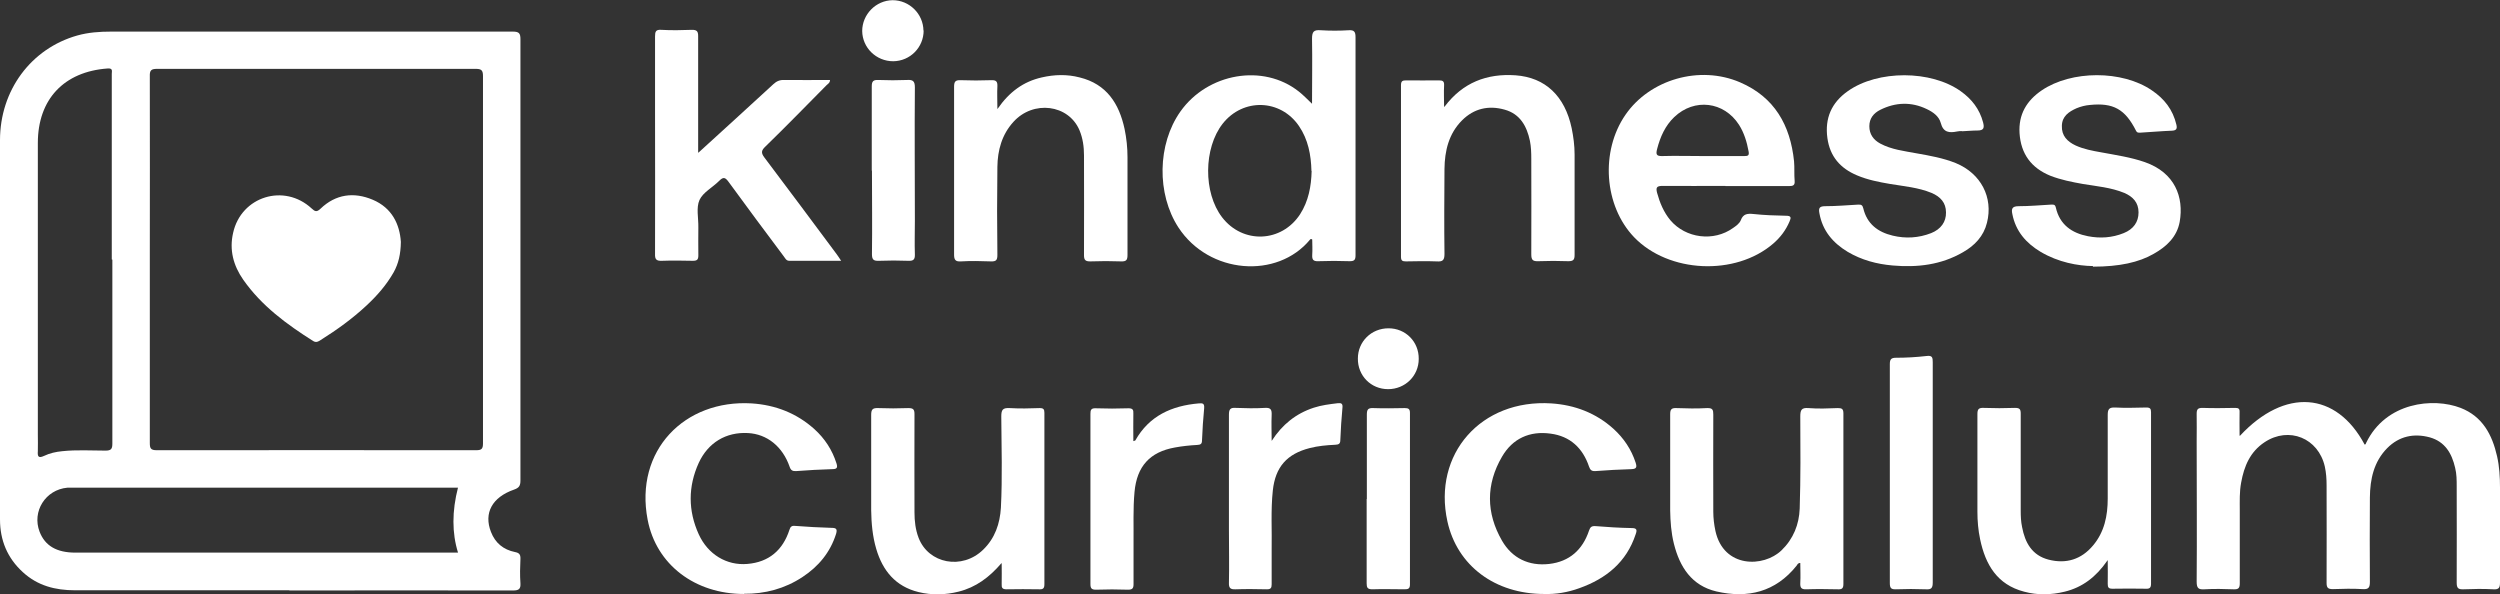 <?xml version="1.0" encoding="UTF-8"?><svg id="Layer_2" xmlns="http://www.w3.org/2000/svg" viewBox="0 0 128.16 30.46"><rect x="0" y="0" width="128.16" height="30.46" fill="#333333" stroke="none"/><defs><style>.cls-1{fill:#fff;stroke-width:0px;}</style></defs><g id="Layer_1-2"><g id="gyDlOW.tif"><path class="cls-1" d="m14.83,30.26c-3.66,0-7.33,0-10.99,0-1,0-1.91-.23-2.67-.93C.38,28.61,0,27.7,0,26.63c0-1.79,0-3.57,0-5.36,0-4.69,0-9.39,0-14.08C0,4.63,1.59,2.49,3.96,1.82c.57-.16,1.15-.2,1.74-.2,6.86,0,13.73,0,20.59,0,.32,0,.39.09.39.39,0,7.54,0,15.08,0,22.62,0,.27-.07.38-.33.47-1.12.39-1.56,1.2-1.18,2.17.22.57.64.91,1.23,1.03.21.04.29.12.28.35-.02.42-.03.83,0,1.25.02.3-.09.37-.38.37-3.82-.01-7.64,0-11.46,0ZM7.68,13.3c0,3.13,0,6.27,0,9.4,0,.28.04.38.36.38,5.45-.01,10.91,0,16.36,0,.28,0,.36-.06.36-.35,0-6.28,0-12.55,0-18.83,0-.31-.09-.37-.38-.37-5.44,0-10.89,0-16.33,0-.29,0-.38.07-.37.37.01,3.13,0,6.26,0,9.4Zm-1.95,0c0-.85,0-1.69,0-2.54,0-2.32,0-4.65,0-6.97,0-.14.07-.3-.21-.28-2.24.16-3.58,1.58-3.58,3.82,0,4.98,0,9.96,0,14.94,0,.29.01.57,0,.86-.02.26.02.38.32.24.29-.14.61-.21.93-.24.74-.08,1.48-.03,2.22-.03.29,0,.35-.09.35-.36,0-3.14,0-6.29,0-9.43Zm17.75,11.7c-.1,0-.19,0-.29,0-6.48,0-12.96,0-19.44,0-.1,0-.19,0-.29,0-1.13.1-1.83,1.22-1.43,2.26.28.72.87,1.07,1.84,1.07,6.43,0,12.86,0,19.3,0,.1,0,.2,0,.31,0q-.47-1.51,0-3.34Z"/><path class="cls-1" d="m114.83,22.34c2.3-2.47,4.94-2.27,6.39.45.06,0,.06-.05.08-.09,1.01-2.09,3.44-2.33,4.84-1.79,1.13.44,1.62,1.38,1.87,2.48.12.53.15,1.06.15,1.6,0,1.62,0,3.24,0,4.86,0,.26-.04.38-.34.36-.51-.03-1.03-.02-1.54,0-.27.01-.34-.07-.34-.34.01-1.64,0-3.29,0-4.93,0-.32,0-.64-.08-.96-.17-.74-.52-1.34-1.3-1.56-.82-.22-1.57-.06-2.18.55-.69.7-.88,1.59-.89,2.53-.01,1.44-.01,2.88,0,4.32,0,.28-.05.4-.36.38-.51-.03-1.03-.02-1.54,0-.25,0-.32-.07-.32-.32.01-1.67,0-3.34,0-5,0-.32-.02-.64-.09-.96-.33-1.46-1.84-2.08-3.09-1.25-.74.49-1.05,1.23-1.2,2.07-.09.47-.07.95-.07,1.43,0,1.24,0,2.48,0,3.72,0,.24-.05.33-.31.32-.5-.02-1-.03-1.5,0-.31.02-.4-.06-.4-.39.02-2.39,0-4.79,0-7.18,0-.48.01-.95,0-1.43,0-.24.07-.3.3-.3.56.02,1.12.01,1.68,0,.17,0,.23.05.22.22-.01.38,0,.76,0,1.2Z"/><path class="cls-1" d="m67.26,5.31c0-1.14.02-2.23,0-3.32,0-.36.08-.47.45-.44.47.03.96.03,1.43,0,.29-.02.35.09.35.36,0,2.98,0,5.96,0,8.93,0,.75,0,1.5,0,2.25,0,.24-.07.3-.3.3-.54-.02-1.07-.02-1.61,0-.27.01-.32-.09-.31-.32.02-.27,0-.54,0-.79-.06-.05-.09-.02-.11,0-1.68,2.04-5.18,1.78-6.75-.62-1.12-1.72-1.08-4.27.1-5.94,1.4-1.98,4.25-2.47,6.07-1.03.23.18.43.39.68.63Zm-.03,3.45c-.02-.82-.17-1.61-.64-2.3-.95-1.39-2.87-1.44-3.91-.12-.98,1.25-1,3.54-.03,4.8,1.06,1.38,3.05,1.3,4-.16.43-.67.57-1.43.59-2.21Z"/><path class="cls-1" d="m35.8,7.83c1.33-1.21,2.59-2.36,3.84-3.51.17-.16.34-.23.57-.22.77.01,1.55,0,2.34,0,0,.15-.11.2-.18.27-1.04,1.05-2.07,2.11-3.13,3.14-.21.2-.24.32-.05.57,1.24,1.64,2.47,3.3,3.7,4.95.07.09.13.19.23.34-.93,0-1.79,0-2.66,0-.16,0-.21-.14-.29-.24-.95-1.27-1.9-2.54-2.83-3.82-.17-.23-.27-.24-.47-.04-.34.34-.83.59-1.01.98-.18.4-.05.93-.06,1.41,0,.48-.01.95,0,1.43,0,.23-.07.28-.29.28-.52-.01-1.05-.02-1.58,0-.28.01-.36-.07-.35-.35.01-2.45,0-4.91,0-7.36,0-1.26,0-2.52,0-3.79,0-.25.04-.36.32-.34.52.03,1.05.02,1.57,0,.25,0,.32.07.32.32,0,1.83,0,3.67,0,5.5v.46Z"/><path class="cls-1" d="m88.45,9.53c-1.07,0-2.15.01-3.22,0-.31,0-.35.09-.28.36.14.51.34.99.68,1.4.79.93,2.22,1.11,3.21.4.16-.11.33-.23.4-.4.12-.33.34-.35.64-.32.56.06,1.12.08,1.68.09.26,0,.27.09.18.29-.19.45-.47.82-.84,1.14-1.94,1.67-5.36,1.51-7.13-.33-1.54-1.61-1.74-4.4-.44-6.28,1.25-1.81,3.8-2.55,5.87-1.66,1.77.76,2.58,2.2,2.77,4.05.03.33,0,.67.03,1,.02.23-.08.27-.29.27-1.09,0-2.17,0-3.26,0Zm-1.2-1.53c.73,0,1.46,0,2.18,0,.18,0,.25-.03.21-.24-.09-.49-.23-.95-.49-1.36-.77-1.2-2.29-1.38-3.32-.4-.47.45-.72,1.02-.88,1.64-.07.27-.04.37.27.36.68-.02,1.36,0,2.04,0Z"/><path class="cls-1" d="m92.29,28.86c-.13,0-.15.09-.19.14-1.08,1.35-2.5,1.69-4.11,1.32-1.27-.3-1.88-1.25-2.18-2.45-.14-.56-.18-1.13-.19-1.7,0-1.64,0-3.29,0-4.93,0-.25.06-.33.32-.32.52.02,1.05.03,1.57,0,.29-.01.32.09.32.34-.01,1.66,0,3.31,0,4.97,0,.33.04.66.11.99.42,1.91,2.47,1.88,3.39.99.61-.59.9-1.33.93-2.14.05-1.57.04-3.14.03-4.72,0-.33.06-.46.42-.43.5.04,1,.02,1.5,0,.2,0,.29.03.29.27,0,2.92,0,5.84,0,8.75,0,.23-.08.28-.29.27-.54-.01-1.07-.02-1.61,0-.27.01-.32-.09-.31-.33.02-.34,0-.68,0-1.02Z"/><path class="cls-1" d="m108.03,28.74c-.58.84-1.28,1.37-2.18,1.59-.69.17-1.4.19-2.09,0-1.38-.36-1.98-1.39-2.25-2.68-.1-.47-.14-.94-.14-1.42,0-1.67,0-3.33,0-5,0-.25.06-.33.32-.32.54.02,1.07.02,1.61,0,.24,0,.29.07.29.3,0,1.65,0,3.31,0,4.96,0,.29.01.57.07.85.15.8.51,1.45,1.36,1.67.9.23,1.68-.01,2.28-.73.58-.69.75-1.52.75-2.4,0-1.43,0-2.86,0-4.29,0-.29.07-.39.37-.38.54.03,1.07.01,1.61,0,.19,0,.24.06.24.24,0,2.93,0,5.86,0,8.79,0,.2-.06.27-.26.26-.57-.01-1.15-.01-1.72,0-.2,0-.24-.07-.24-.25.01-.37,0-.75,0-1.22Z"/><path class="cls-1" d="m51.33,28.88c-.61.71-1.3,1.23-2.19,1.45-.68.17-1.37.19-2.06.02-1.17-.29-1.83-1.09-2.16-2.21-.19-.64-.25-1.31-.26-1.98,0-1.63,0-3.26,0-4.89,0-.29.08-.36.36-.35.51.02,1.03.02,1.54,0,.25,0,.32.06.32.31-.01,1.68,0,3.36,0,5.04,0,.44.05.88.21,1.3.51,1.33,2.23,1.66,3.31.61.61-.59.86-1.34.91-2.15.08-1.56.03-3.12.02-4.68,0-.34.07-.45.43-.43.51.03,1.03.02,1.54,0,.19,0,.24.06.24.24,0,2.93,0,5.86,0,8.79,0,.2-.06.27-.26.26-.56-.01-1.12-.01-1.68,0-.22,0-.26-.08-.25-.27.01-.35,0-.71,0-1.07Z"/><path class="cls-1" d="m51.14,5.58c.6-.87,1.33-1.4,2.26-1.61.65-.15,1.3-.17,1.95,0,1.38.34,2.02,1.34,2.3,2.64.1.48.15.96.15,1.45,0,1.67,0,3.34,0,5,0,.26-.05.35-.33.34-.52-.02-1.05-.02-1.58,0-.25,0-.32-.07-.32-.32.01-1.7,0-3.41,0-5.11,0-.45-.06-.88-.23-1.29-.56-1.33-2.37-1.56-3.39-.43-.59.65-.81,1.45-.82,2.31-.02,1.5-.02,3,0,4.5,0,.26-.05.35-.33.34-.51-.02-1.03-.03-1.54,0-.3.02-.35-.1-.35-.36,0-2.86,0-5.72,0-8.58,0-.26.05-.36.33-.35.52.02,1.05.02,1.58,0,.26-.01.32.08.31.32-.02.34,0,.69,0,1.15Z"/><path class="cls-1" d="m74.06,5.46c.93-1.23,2.16-1.7,3.63-1.6,1.53.11,2.53,1.06,2.88,2.71.09.44.15.89.15,1.35,0,1.72,0,3.43,0,5.15,0,.25-.07.32-.32.32-.51-.02-1.03-.02-1.54,0-.28.01-.36-.06-.36-.35.01-1.63,0-3.26,0-4.9,0-.31-.01-.62-.07-.92-.16-.75-.5-1.38-1.3-1.6-.82-.23-1.57-.06-2.18.55-.68.68-.89,1.56-.9,2.49-.01,1.45-.02,2.91,0,4.36,0,.33-.1.4-.4.38-.52-.02-1.05-.01-1.58,0-.18,0-.25-.04-.25-.24,0-2.93,0-5.86,0-8.79,0-.22.08-.25.27-.25.56,0,1.12.01,1.68,0,.2,0,.27.05.26.26-.02.36,0,.73,0,1.1Z"/><path class="cls-1" d="m107.3,13.64c-.78-.01-1.78-.19-2.69-.73-.75-.45-1.28-1.06-1.45-1.94-.06-.28,0-.4.33-.4.55,0,1.1-.05,1.64-.08.12,0,.22-.03.26.15.2.88.82,1.31,1.65,1.47.62.12,1.24.08,1.83-.16.5-.2.76-.57.76-1.06,0-.51-.29-.81-.73-1-.68-.28-1.41-.34-2.13-.46-.56-.1-1.12-.21-1.66-.42-.98-.4-1.51-1.12-1.58-2.18-.06-.96.36-1.67,1.14-2.2,1.52-1.03,4.12-1.04,5.64,0,.64.43,1.08.99,1.26,1.76.05.21,0,.3-.23.31-.54.02-1.07.07-1.61.1-.09,0-.17.02-.23-.1-.56-1.11-1.17-1.44-2.36-1.32-.24.02-.47.08-.69.17-.4.18-.74.41-.75.9-.02.51.28.81.71,1.01.42.19.86.27,1.31.35.75.14,1.51.25,2.23.5,1.55.54,2.01,1.8,1.79,3.06-.14.77-.67,1.27-1.33,1.64-.76.44-1.76.66-3.12.66Z"/><path class="cls-1" d="m100.58,6.72c-.08,0-.17,0-.25.02-.4.08-.71.06-.84-.44-.09-.34-.4-.56-.72-.71-.79-.38-1.6-.35-2.38.04-.34.17-.56.44-.56.84,0,.41.21.7.56.89.58.31,1.22.38,1.86.5.68.12,1.36.24,2.01.5,1.29.53,1.93,1.76,1.6,3.06-.17.69-.63,1.17-1.23,1.51-1.12.65-2.34.79-3.6.68-.82-.07-1.6-.28-2.31-.7-.76-.46-1.29-1.08-1.45-1.98-.05-.26,0-.36.3-.36.56,0,1.12-.05,1.68-.08.16-.01.23.02.27.19.19.8.75,1.22,1.51,1.4.66.16,1.33.12,1.97-.13.5-.2.77-.58.76-1.06,0-.5-.29-.81-.74-1-.68-.28-1.41-.34-2.13-.46-.58-.1-1.15-.21-1.69-.44-.86-.36-1.39-.97-1.52-1.91-.14-1.02.21-1.82,1.05-2.41,1.54-1.09,4.27-1.08,5.79.01.56.4.96.91,1.14,1.59.07.27.05.42-.28.42-.27,0-.55.03-.82.04h0Z"/><path class="cls-1" d="m38.14,30.45c-2.51,0-4.5-1.5-4.94-3.81-.68-3.54,1.89-6.17,5.34-5.96,1.21.08,2.3.5,3.21,1.32.53.48.91,1.06,1.13,1.75.07.22.03.3-.21.3-.62.02-1.24.05-1.86.1-.18.01-.27-.04-.33-.22-.36-1.04-1.16-1.68-2.14-1.73-1.12-.06-2.04.49-2.52,1.53-.55,1.21-.55,2.45,0,3.66.47,1.03,1.43,1.61,2.49,1.52,1.1-.09,1.82-.7,2.16-1.75.05-.17.13-.22.3-.2.62.05,1.24.08,1.86.1.25,0,.3.07.23.31-.3.95-.9,1.67-1.72,2.21-.91.6-1.92.87-3.01.86Z"/><path class="cls-1" d="m79.16,30.45c-2.52,0-4.46-1.45-4.96-3.72-.76-3.46,1.73-6.28,5.33-6.05,1.2.08,2.28.49,3.18,1.3.53.48.92,1.06,1.14,1.74.07.22.05.32-.21.33-.62.02-1.24.05-1.86.1-.19.01-.26-.06-.32-.23-.32-.95-.97-1.56-1.97-1.69-1.07-.15-1.95.25-2.49,1.18-.83,1.42-.82,2.89,0,4.31.52.9,1.38,1.31,2.42,1.19,1.03-.12,1.71-.72,2.04-1.71.06-.17.12-.24.32-.23.62.05,1.24.09,1.86.1.28,0,.29.1.21.32-.47,1.43-1.51,2.27-2.88,2.76-.6.22-1.22.32-1.81.3Z"/><path class="cls-1" d="m58.11,22.61c.05-.02.09-.02.09-.03.71-1.26,1.86-1.78,3.25-1.9.21-.02.3,0,.28.25-.05.54-.09,1.09-.11,1.64,0,.19-.07.23-.25.24-.38.02-.76.06-1.14.13-1.29.23-1.95.97-2.07,2.28-.08.87-.04,1.74-.05,2.61,0,.7,0,1.41,0,2.11,0,.21-.05.29-.28.29-.55-.02-1.1-.02-1.65,0-.22,0-.28-.07-.28-.29,0-2.91,0-5.81,0-8.72,0-.2.03-.3.27-.29.56.02,1.12.02,1.68,0,.22,0,.26.08.25.27-.01.47,0,.94,0,1.42Z"/><path class="cls-1" d="m65.2,22.59c.53-.82,1.23-1.39,2.15-1.69.4-.13.81-.18,1.23-.23.18-.02.26.02.24.22-.05.56-.09,1.12-.11,1.67,0,.2-.09.23-.26.24-.44.02-.88.06-1.31.17-1.17.3-1.76.97-1.89,2.17-.11,1.02-.04,2.05-.06,3.07,0,.58,0,1.17,0,1.75,0,.18-.05.25-.24.25-.54-.01-1.07-.02-1.61,0-.26.01-.35-.06-.34-.33.02-.9,0-1.81,0-2.72,0-1.97,0-3.93,0-5.9,0-.28.07-.37.35-.35.5.02,1,.03,1.5,0,.3-.02.35.1.34.36-.02.44,0,.88,0,1.32Z"/><path class="cls-1" d="m99.08,24.25c0,1.87,0,3.74,0,5.61,0,.28-.07.37-.35.35-.51-.02-1.03-.02-1.54,0-.26.01-.31-.08-.31-.33,0-2.23,0-4.45,0-6.68,0-1.51,0-3.02,0-4.53,0-.24.06-.33.31-.33.52,0,1.05-.03,1.57-.09.3-.04.32.08.32.32,0,1.89,0,3.78,0,5.68Z"/><path class="cls-1" d="m70.07,25.58c0-1.44,0-2.88,0-4.32,0-.27.06-.35.33-.34.54.02,1.07.01,1.61,0,.19,0,.27.04.27.25,0,2.93,0,5.86,0,8.79,0,.22-.09.25-.28.25-.55,0-1.1-.02-1.65,0-.25,0-.29-.09-.29-.31,0-1.44,0-2.88,0-4.32Z"/><path class="cls-1" d="m44.69,8.75c0-1.44,0-2.88,0-4.32,0-.27.08-.34.34-.33.49.02.98.02,1.47,0,.3-.02.4.06.4.38-.02,2.28,0,4.57,0,6.85,0,.57-.02,1.14,0,1.71.01.28-.09.34-.34.33-.5-.02-1-.02-1.5,0-.27.01-.36-.05-.36-.34.02-1.43,0-2.86,0-4.28Z"/><path class="cls-1" d="m47.35,1.56c0,.87-.69,1.57-1.56,1.58-.87,0-1.58-.69-1.59-1.55,0-.85.7-1.57,1.56-1.58.86,0,1.57.7,1.58,1.56Z"/><path class="cls-1" d="m72.73,18.4c0,.87-.7,1.55-1.57,1.55-.88,0-1.56-.69-1.55-1.57,0-.87.69-1.55,1.57-1.55.88,0,1.56.69,1.55,1.57Z"/><path class="cls-1" d="m20.55,12.4c-.01.63-.12,1.11-.37,1.56-.37.65-.85,1.2-1.4,1.71-.72.67-1.51,1.24-2.34,1.76-.12.08-.23.15-.39.05-1.36-.86-2.64-1.8-3.58-3.14-.51-.73-.72-1.53-.52-2.4.41-1.87,2.62-2.56,4.03-1.25.17.16.26.19.45.01.78-.75,1.71-.87,2.68-.46.99.42,1.38,1.26,1.44,2.16Z"/></g></g></svg>